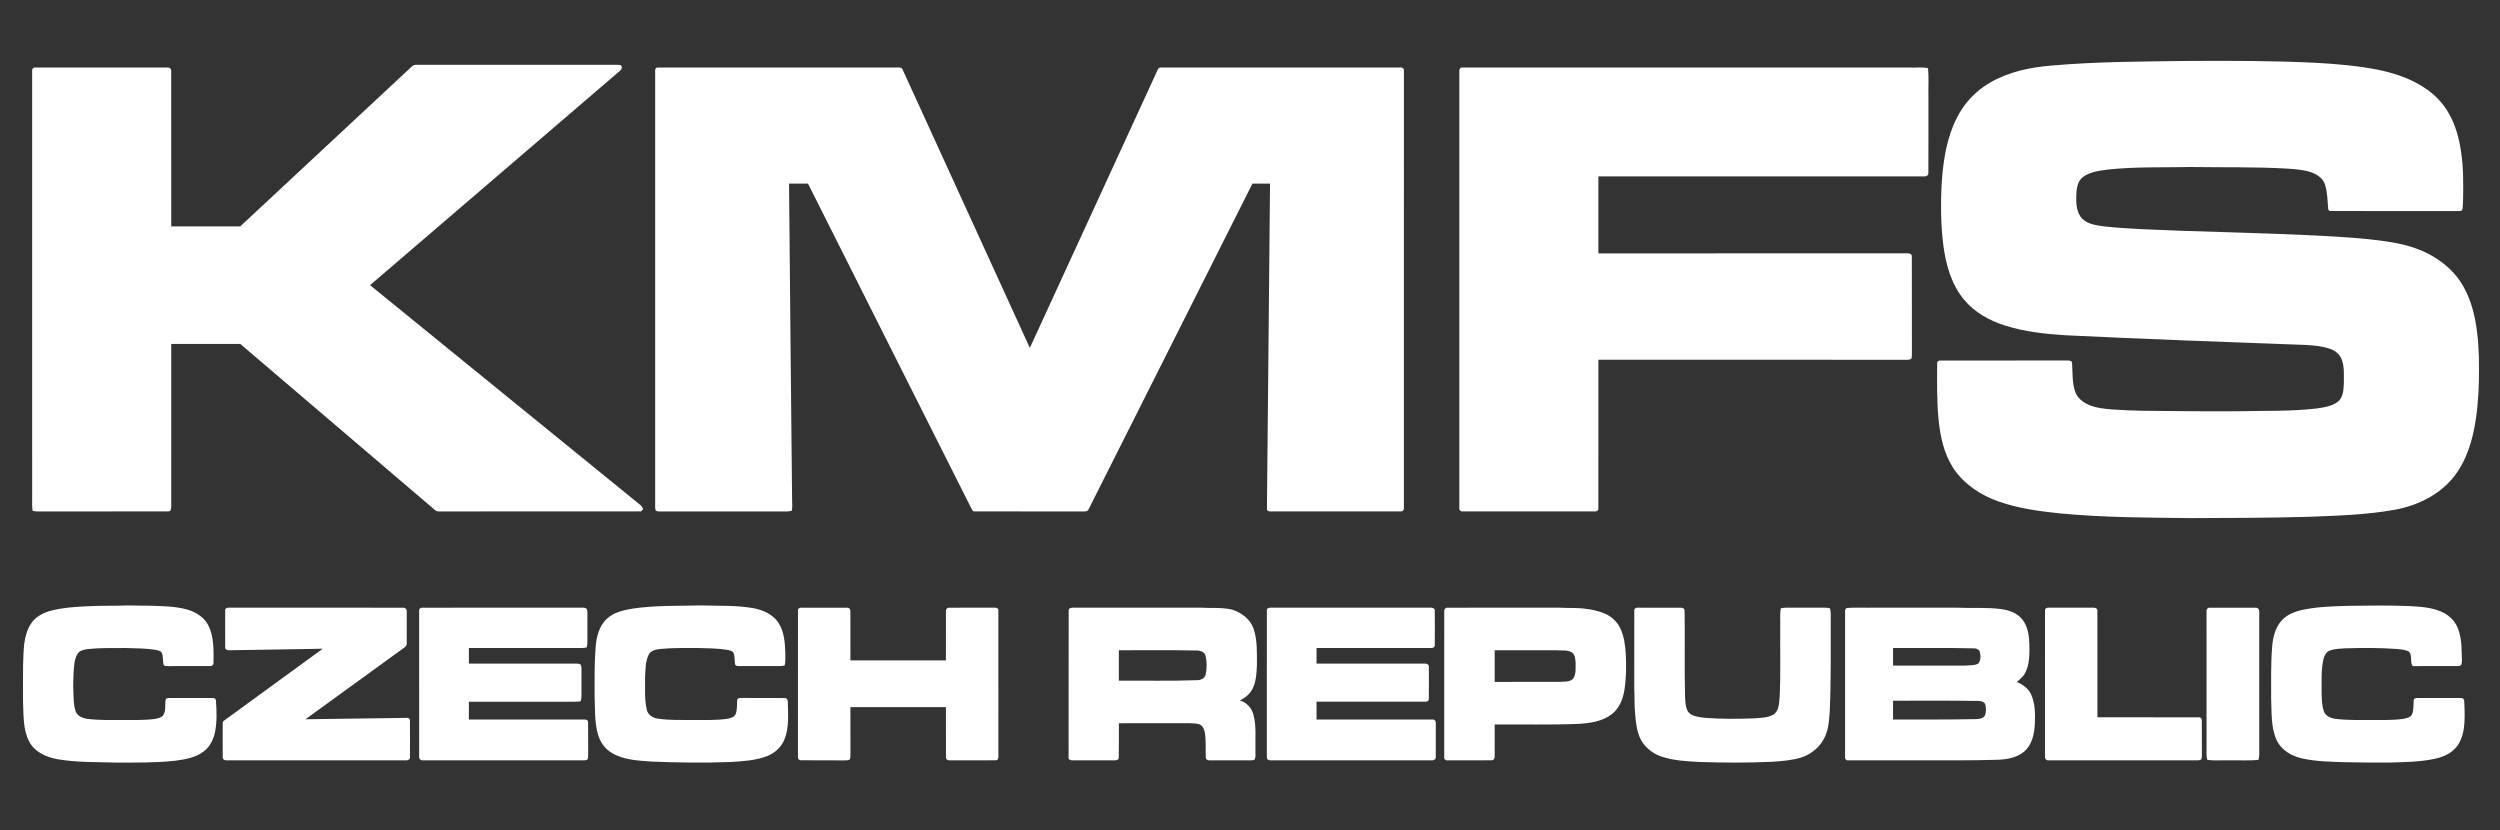 <?xml version="1.0" encoding="utf-8"?>
<!-- Generator: Adobe Illustrator 16.0.4, SVG Export Plug-In . SVG Version: 6.00 Build 0)  -->
<!DOCTYPE svg PUBLIC "-//W3C//DTD SVG 1.0//EN" "http://www.w3.org/TR/2001/REC-SVG-20010904/DTD/svg10.dtd">
<svg version="1.0" id="Vrstva_1" xmlns="http://www.w3.org/2000/svg" xmlns:xlink="http://www.w3.org/1999/xlink" x="0px" y="0px"
	 width="2526px" height="839px" viewBox="0 0 2526 839" enable-background="new 0 0 2526 839" xml:space="preserve">
<rect x="0" y="0" width="2526" height="839" fill="#333333" stroke="none"/>
<path fill="#ffffff" d="M2229.49,617.92c-0.391-2.04,1.17-4.24,3.399-3.89c15.37-0.05,30.75-0.061,46.13,0
	c2.23-0.181,3.9,1.7,3.71,3.899c0.061,46.351,0,92.69,0.03,139.04c-0.05,3.601,0.34,7.311-0.811,10.8
	c-10.6,1.07-21.31,0.2-31.949,0.48c-6.62-0.3-13.34,0.68-19.87-0.63c-1.01-3.79-0.58-7.75-0.63-11.62
	C2229.49,709.98,2229.51,663.95,2229.49,617.92 M2066.279,616.93c-0.17-2.01,1.771-3.18,3.61-2.91c15.101-0.039,30.21-0.029,45.32,0
	c1.8-0.13,4.16,0.74,3.979,2.95c0.141,35.92,0.01,71.86,0.061,107.78c33.96,0.01,67.92-0.03,101.88,0.02
	c2-0.329,3.79,1.131,3.59,3.24c0.101,11.34-0.04,22.681,0.06,34.021c-0.08,1.75,0.181,3.649-0.709,5.25
	c-1.141,0.939-2.681,0.93-4.021,0.979c-50-0.04-100,0.03-150-0.029c-2.5,0.399-4.149-1.79-3.8-4.101
	C2066.26,715.07,2066.21,666,2066.279,616.93 M1912.74,708c0,6.33,0,12.66,0,19c27.729-0.05,55.46,0.2,83.17-0.4
	c3.24-0.13,7.199-0.3,9.38-3.109c1.66-3.49,1.54-7.66,0.729-11.36c-0.89-3.45-4.93-3.92-7.899-3.89
	C1969.67,707.71,1941.2,708.14,1912.74,708 M1912.75,654.75c-0.01,5.91-0.021,11.83,0,17.76c24.39-0.01,48.79,0.03,73.189-0.02
	c4.24-0.351,8.811,0.02,12.74-1.891c2.91-2.939,2.63-7.739,1.86-11.5c-0.62-2.92-3.74-4.13-6.431-4.02
	C1967,654.42,1939.87,654.87,1912.75,654.75 M1866.24,614.3c8.85-0.729,17.81-0.09,26.71-0.3c28.029,0.01,56.06-0.01,84.1,0.01
	c14.99,0.71,30.08-0.569,45.021,1.41c7.84,1.13,16.08,3.88,21.18,10.311c5.729,7.029,6.92,16.5,7.25,25.27
	c0.08,9.79,0.38,20.23-4.38,29.13c-1.9,3.72-5.32,6.2-8.29,9c6,2.5,11.779,6.45,14.439,12.63c4.271,9.44,4.15,20.181,3.7,30.33
	c-0.569,9.8-2.87,20.51-10.649,27.21c-7.45,6.38-17.65,8.07-27.15,8.37c-26.04,0.811-52.09,0.54-78.13,0.58
	c-24.34-0.02-48.681,0.04-73.01-0.03c-1.761,0.19-3.08-1.55-2.78-3.18c-0.01-49.05-0.01-98.09,0-147.14
	C1864.189,616.52,1864.59,614.54,1866.24,614.3 M1651.28,616.99c-0.19-2.04,1.75-3.25,3.63-2.971
	c14.41-0.039,28.83-0.039,43.25,0.011c1.899-0.15,3.949,0.859,3.97,3.02c0.45,29.021-0.32,58.08,0.44,87.101
	c0.39,5.08,0.3,10.67,3.149,15.119c4.021,4.761,10.811,5.181,16.561,5.98c16.87,1.39,33.829,1.19,50.729,0.54
	c6.35-0.521,13.18-0.54,18.88-3.8c5.851-3.95,5.69-11.78,6.24-18.061c1.22-23.63,0.36-47.3,0.62-70.949
	c0.25-6.12-0.65-12.341,0.65-18.37c3.789-0.88,7.709-0.601,11.579-0.61c9.011,0,18.021,0,27.04,0c3.69,0.03,7.471-0.35,11.08,0.71
	c0.48,2.06,0.721,4.18,0.681,6.31c-0.2,32.66,0.5,65.351-1.04,97.99c-0.641,8.221-1.03,16.69-4.37,24.36
	c-4.29,10.39-13.46,18.43-24.08,21.92c-9.78,3.04-20.101,3.76-30.26,4.44c-24.08,1.05-48.19,1-72.271,0.18
	c-12.97-0.67-26.16-1.28-38.6-5.32c-8.73-2.81-16.5-8.77-21-16.81c-4.26-7.851-5.21-16.92-5.971-25.66
	c-0.92-9.01-0.529-18.05-0.939-27.07C1651.26,669.03,1651.2,643.01,1651.28,616.99 M1510.24,657c0,10.67,0,21.33,0,32
	c21.64-0.03,43.279,0.05,64.92-0.04c4.85-0.43,10.75,0.64,14.42-3.38c3.1-4.57,2.3-10.46,2.41-15.69
	c-0.23-3.85-0.44-8.699-4.11-10.939c-4.49-2.47-9.82-1.45-14.71-1.9C1552.189,656.94,1531.22,657.03,1510.24,657 M1459.26,617.96
	c-0.35-2.28,1.38-4.18,3.71-3.93c29.66-0.08,59.33-0.011,89-0.03c10.34,0.06,20.69-0.19,31.021,0.24c12.369-0.11,25.04,0.6,36.729,5
	c7.21,2.689,13.5,7.92,17.05,14.8c4.16,8.29,5.34,17.66,5.91,26.81c0.601,12.221,0.54,24.57-1.43,36.67
	c-1.49,9.091-5.21,18.33-12.7,24.101c-9.67,7.479-22.31,9.11-34.14,9.8c-28.04,1.12-56.11,0.36-84.16,0.58
	c-0.03,10.7,0.05,21.41-0.021,32.12c0.13,1.95-0.97,4.24-3.229,4.07c-14.68,0.14-29.36,0.029-44.03,0.06
	c-2,0.34-4.14-1.04-3.72-3.22C1459.25,716,1459.229,666.98,1459.26,617.96 M1280.04,616.94c-0.431-2.21,2.05-3.141,3.84-2.931
	c53.71-0.02,107.41,0.01,161.11-0.02c2.01-0.12,4.93,0.399,4.71,3.05c0.08,11.63,0.12,23.27-0.021,34.9c0.16,2-1.93,2.949-3.63,2.8
	c-38.6,0.04-77.2,0-115.8,0.02c-0.01,5.24,0.01,10.48-0.01,15.73c36.569,0.04,73.149-0.04,109.72,0.029
	c1.99-0.17,4.03,1.24,3.76,3.421c0.04,10.729,0.101,21.47-0.03,32.189c0.141,2.01-1.819,3.09-3.6,2.851
	c-36.61,0.05-73.22,0.01-109.84,0.02c-0.01,6-0.01,12,0,18c38.96,0.01,77.91-0.03,116.859,0.02c2.33-0.449,3.86,1.711,3.62,3.87
	c0.021,11.341,0.08,22.681-0.029,34.021c0.18,2.63-2.42,3.6-4.63,3.35c-54.11-0.029-108.211,0.021-162.311-0.029
	c-2,0.199-4.03-1.051-3.729-3.24C1279.979,715.64,1279.97,666.28,1280.04,616.94 M1130.48,657.01c0.02,10.25-0.01,20.51,0.02,30.76
	c26.16-0.229,52.34,0.471,78.49-0.52c3.85,0.19,8.31-1.58,9.21-5.71c1.27-6.15,1.4-12.67-0.05-18.79
	c-1.06-4.46-6.08-5.65-10.05-5.49C1182.23,656.69,1156.35,657.13,1130.48,657.01 M1079.81,616.94c-0.17-2.74,3.05-3.091,5.09-2.96
	c42.72,0.05,85.44-0.011,128.16,0.029c10.67,0.62,21.54-0.51,32.03,1.99c9.39,3.05,18.35,9.67,21.561,19.36
	c3.959,11.779,3.289,24.43,3.34,36.68c-0.33,7.7-0.69,15.67-3.87,22.82c-2.55,5.819-7.64,10.22-13.37,12.779
	c6.27,2.03,11.52,6.99,13.38,13.391c3.66,11.97,1.979,24.64,2.38,36.96c-0.26,3.149,0.71,6.649-0.92,9.54
	c-1.73,0.899-3.72,0.7-5.58,0.75c-13.34-0.09-26.68,0.04-40.02-0.061c-1.94,0.23-3.8-1.069-3.68-3.109
	c-0.27-8.38,0.37-16.83-0.99-25.13c-0.57-3.221-2.1-6.83-5.36-8.07c-3.2-1.061-6.62-1.05-9.94-1.16c-23.84,0.01-47.68,0-71.52,0.01
	c-0.08,11.63,0.15,23.271-0.1,34.9c-0.16,2.25-2.59,2.68-4.41,2.6c-14.02-0.01-28.03-0.02-42.05,0c-1.58,0.21-2.95-0.55-4.24-1.29
	C1079.85,716.96,1079.63,666.95,1079.81,616.94 M806.28,616.86c-0.35-2.04,1.87-3.03,3.57-2.841c15.36-0.02,30.72-0.079,46.08,0.03
	c2.21-0.18,3.55,1.79,3.3,3.86c0.06,16.439-0.01,32.88,0.03,49.33c32.16,0.01,64.32,0.01,96.49,0c0.02-16.44-0.04-32.88,0.02-49.32
	c-0.25-2.03,1.01-4.02,3.23-3.86c15.37-0.13,30.75-0.05,46.13-0.04c1.73-0.199,3.96,0.841,3.59,2.91
	c0.08,49.051,0,98.101,0.05,147.16c0.21,1.79-0.45,4.34-2.75,4.101c-15.37,0.14-30.74,0.029-46.11,0.05
	c-2.13,0.22-4.41-0.87-4.13-3.311c-0.08-16.81,0-33.62-0.03-50.43c-32.17,0.01-64.34,0-96.5,0.01
	c0.02,16.17-0.03,32.351,0.03,48.521c-0.02,1.52,0.01,3.13-0.83,4.479c-1.99,1.021-4.28,0.681-6.41,0.771
	c-14.33-0.141-28.66,0.14-42.98-0.141c-2.24,0.061-2.99-2.239-2.82-4.069C806.28,715,806.19,665.93,806.28,616.86 M423.51,617.13
	c-0.37-1.979,1.59-3.33,3.41-3.1c53.36-0.09,106.73,0.02,160.09-0.061c1.53,0.07,3.14-0.14,4.61,0.431
	c1.88,0.649,1.8,2.979,1.89,4.63c0,7.989-0.02,15.989-0.01,23.989c-0.02,3.7,0.28,7.461-0.62,11.091c-1.59,0.34-3.2,0.67-4.82,0.659
	c-38.1-0.029-76.2-0.01-114.3-0.01c-0.01,5.24-0.01,10.49,0,15.74c36.1-0.01,72.21,0.02,108.31-0.02
	c1.55-0.021,3.19,0.069,4.54,0.96c1.04,1.659,0.88,3.67,0.92,5.55c-0.05,8.68-0.04,17.359,0,26.04c0.06,1.87-0.3,3.739-0.85,5.54
	c-3.87,0.649-7.81,0.399-11.71,0.43c-33.74,0-67.48,0-101.22,0c0,6,0,12,0,18c38.78,0,77.56,0.01,116.34-0.01
	c1.89-0.19,4.36,0.58,4.1,2.95c0.18,10.67-0.03,21.35,0.09,32.029c-0.06,1.851,0.21,3.87-0.84,5.54
	c-1.33,0.721-2.88,0.721-4.35,0.76c-53.99-0.06-107.99,0.03-161.99-0.05c-2.02,0.21-3.729-1.279-3.58-3.319
	C423.47,715.64,423.5,666.39,423.51,617.13 M227.53,616.98c-0.44-2.561,2.46-3.16,4.38-2.99c58.38,0.04,116.76-0.03,175.14,0.04
	c2.22-0.29,4.28,1.609,3.93,3.88c0.03,10.71,0.06,21.42-0.01,32.12c0.1,1.84-1.01,3.399-2.52,4.34
	c-33.3,24.09-66.53,48.26-99.811,72.38c34.37-0.46,68.74-0.95,103.1-1.42c1.38,0.16,2.66,1.12,2.45,2.67
	c0.13,12.3,0.06,24.62,0.03,36.94c0.25,2.38-2.12,3.569-4.2,3.31c-60.37-0.01-120.74,0.03-181.11-0.02
	c-1.94,0.189-4.05-0.94-3.85-3.131c-0.13-11.409-0.06-22.819-0.03-34.22c-0.24-1.41,0.71-2.37,1.78-3.08
	c33.09-24.12,66.21-48.2,99.3-72.33c-31.38,0.721-62.78,0.891-94.16,1.55c-1.92,0.12-4.61-0.539-4.39-3
	C227.43,641.68,227.49,629.32,227.53,616.98 M2327.859,615.9c15.12-3.03,30.601-3.33,45.971-3.78
	c20.05-0.32,40.119-0.521,60.17,0.25c11.09,0.66,22.58,1.13,32.88,5.76c6.6,2.93,12.44,7.91,15.58,14.51
	c4.05,8.54,4.79,18.19,4.84,27.511c0,3.55,0.61,7.17-0.13,10.67c-0.28,1.989-2.57,2.16-4.13,2.189
	c-15.07,0.021-30.13-0.08-45.19,0.04c-3.13-4.16-0.199-10.319-3.52-14.359c-3.641-2.45-8.29-2.391-12.471-2.95
	c-17.319-1.29-34.72-1.181-52.069-0.67c-5.23,0.34-10.601,0.38-15.58,2.149c-3.91,1.41-5.89,5.511-6.73,9.311
	c-2.409,10.989-1.569,22.31-1.739,33.479c0.16,6.32,0.189,12.851,2.369,18.88c1.78,4.63,6.811,6.771,11.431,7.38
	c12.06,1.62,24.27,1.15,36.409,1.23c10.61-0.07,21.291,0.34,31.841-1.09c3.5-0.57,7.95-1.36,9.52-5.04
	c1.72-4.53,1.021-9.5,1.58-14.21c0.29-1.83,2.49-1.93,3.96-1.92c14.7,0.05,29.4-0.07,44.11,0.06c1.88-0.12,3.06,1.76,2.92,3.5
	c0.42,9.311,0.87,18.72-0.54,27.98c-1.12,7.16-3.71,14.39-8.86,19.66c-5.409,5.649-12.939,8.699-20.46,10.279
	c-15.42,3.311-31.27,3.32-46.96,3.78c-14.36,0.11-28.71-0.11-43.06-0.34c-14.83-0.53-29.83-0.641-44.36-3.94
	c-10.44-2.39-20.81-8.43-25.36-18.51c-5.92-13.05-4.84-27.729-5.51-41.67c0.021-17.5-0.38-35.04,1-52.5
	c0.74-9.34,3.03-19.08,9.36-26.3C2310.859,620.62,2319.51,617.6,2327.859,615.9 M639.75,614.84c22.93-3.28,46.16-2.58,69.25-3.109
	c17.27,0.55,34.69-0.25,51.8,2.699c9.91,1.79,20.17,6.19,25.83,14.931c5.81,9.02,6.5,20.109,6.85,30.54
	c-0.02,4.17,0.4,8.43-0.63,12.529c-1.92,0.391-3.87,0.61-5.81,0.59c-13.37-0.039-26.73-0.02-40.09-0.01
	c-1.521,0-3.57,0.101-4.16-1.67c-0.8-3.76-0.1-7.79-1.57-11.41c-1.07-2.41-3.99-2.739-6.23-3.27c-9.55-1.65-19.27-1.55-28.91-1.9
	c-12.94,0.04-25.92-0.31-38.81,0.95c-4.39,0.51-9.67,1.38-11.84,5.79c-3.43,6.91-3.17,14.9-3.65,22.42
	c0.15,11.08-0.79,22.4,1.77,33.28c1.1,5.189,6.21,8.229,11.15,8.92c11.66,1.75,23.52,1.3,35.28,1.38c11.51-0.1,23.1,0.43,34.54-1.17
	c3.31-0.62,7.46-1.48,8.84-5.01c1.76-4.521,1.04-9.49,1.56-14.2c0.63-2.16,3.29-1.83,5.05-1.9c14.34,0.101,28.7-0.069,43.04,0.08
	c2.48-0.17,3.14,2.681,3.01,4.63c0.26,12.261,1.34,25.07-3.25,36.75c-3.03,7.99-9.77,14.24-17.68,17.301
	c-11.73,4.479-24.46,5.189-36.87,5.949c-26.75,1.021-53.55,0.66-80.29-0.46c-13.46-1-27.78-1.54-39.68-8.66
	c-6.97-4.029-11.88-11-14.05-18.689c-3.73-13.01-2.82-26.7-3.43-40.07c-0.04-16.09-0.16-32.21,1.05-48.26
	c0.73-10.11,3.43-20.771,10.84-28.11C619.88,618.68,630.14,616.39,639.75,614.84 M82.51,612.86c12.49-0.7,25-0.94,37.51-0.87
	c10.33-0.65,20.66,0.18,31,0.01c12.23,0.42,24.64,0.48,36.6,3.43c9.45,2.4,18.75,7.87,23.13,16.92
	c5.63,11.67,5.09,25.011,4.95,37.631c0.14,1.899-1.771,3.26-3.55,3c-14.06,0.069-28.12-0.03-42.18,0.05
	c-1.65-0.08-3.75,0.3-4.72-1.41c-0.98-3.97-0.14-8.29-1.79-12.11c-1.36-1.97-3.94-2.399-6.11-2.87
	c-9.689-1.609-19.55-1.55-29.34-1.88c-12.93,0.05-25.91-0.319-38.79,1c-4.07,0.521-8.9,1.32-11.11,5.24
	c-3.05,5.45-3.29,11.89-3.74,17.98c-0.15,6.34-0.61,12.68-0.24,19.029c0.3,6.91,0,14.04,2.3,20.67c1.71,4.84,7.021,6.99,11.73,7.62
	c11.54,1.53,23.21,1.141,34.81,1.2c11.01-0.07,22.07,0.35,33.03-1.04c3.11-0.54,6.63-1.13,8.84-3.6
	c3.14-4.681,1.54-10.61,2.56-15.82c0.58-1.97,2.87-1.8,4.5-1.81c14.39,0.06,28.78-0.051,43.17,0.05c1.64-0.181,3.23,1.01,3.13,2.76
	c0.71,10.29,1.11,20.76-0.811,30.95c-1.42,7.68-5.05,15.25-11.36,20.08c-8.24,6.52-19,8.199-29.11,9.569
	c-19.57,2.15-39.28,1.83-58.93,1.87c-19.98-0.6-40.141-0.02-59.92-3.43c-11.2-1.94-22.93-7.2-28.5-17.68
	c-6.48-12.381-5.67-26.78-6.3-40.32c0-12.6-0.12-25.19,0.06-37.78c0.67-13.67-0.04-28.49,7.58-40.52
	c4.61-7.67,13.1-11.91,21.52-14.011C62.26,614.29,72.42,613.49,82.51,612.86 M1474.51,71.95c-0.3-2.1,1.21-4.22,3.521-3.71
	c150.64,0.01,301.279,0.01,451.93,0.01c6,0.3,12.149-0.71,18.07,0.67c1.05,9.29,0.199,18.69,0.47,28.03
	c-0.05,25.99,0.1,51.98-0.07,77.96c0.11,2.37-2.24,3.52-4.31,3.33c-109.71,0.03-219.42,0-329.12,0.01c0,25.92,0,51.83,0,77.75
	c104.03,0,208.06,0.01,312.1-0.01c1.96-0.12,4.811,0.47,4.601,3.04c0.149,32.66-0.021,65.34,0.08,98.01
	c-0.091,1.76,0.149,3.62-0.551,5.29c-1.05,1.16-2.8,1.09-4.189,1.18c-104.01-0.02-208.03,0-312.04-0.01
	c-0.01,49.89,0.01,99.78-0.01,149.67c0.54,2.35-1.83,3.89-3.931,3.58c-44.38-0.01-88.76,0.03-133.14-0.02
	c-2.24,0.3-3.72-1.58-3.41-3.7C1474.49,366.01,1474.49,218.98,1474.51,71.95 M661.99,71.87c-0.37-1.86,0.8-4.02,2.94-3.6
	c80.03-0.07,160.07,0.02,240.1-0.05c2.55,0.13,6.3-0.84,7.15,2.49c42.771,93.61,85.63,187.19,128.37,280.81
	c43.11-93.6,86.08-187.26,129.13-280.89c0.54-1.37,1.58-2.75,3.26-2.37c80.7-0.02,161.39-0.01,242.09-0.01
	c2.319-0.51,3.899,1.56,3.479,3.75c-0.03,147.02,0.021,294.04-0.02,441.06c0.3,2.2-1.261,3.91-3.49,3.66
	c-43.67,0.08-87.36,0-131.03,0.04c-1.84,0.26-4.09-0.6-3.87-2.8c0.91-109.48,2.301-218.97,3.141-328.46
	c-5.931,0.01-11.86-0.02-17.78,0.03c-55.24,109.81-110.45,219.64-165.73,329.43c-0.82,1.76-3.02,1.81-4.67,1.81
	c-36.68-0.05-73.36,0.021-110.04-0.029c-2.32,0.359-3.06-2.25-3.95-3.811C926.17,403.8,871.2,294.71,816.42,185.53
	c-6.39-0.05-12.79-0.02-19.17-0.02c0.83,106.89,2.14,213.78,3.1,320.68c0.22,3.3,0.29,6.64-0.34,9.909
	c-1.63,0.36-3.27,0.681-4.93,0.67c-43.04-0.039-86.08,0-129.12-0.02c-1.26,0.03-2.57-0.22-3.5-1.11c-0.83-2.8-0.37-5.77-0.47-8.64
	C662,361.95,662.01,216.91,661.99,71.87 M412.53,70.51c2.48-2.12,4.78-5.44,8.47-5.02c64.33,0.02,128.65,0,192.98,0.01
	c4.16,0.1,8.34-0.24,12.5,0.15c2.86,0.59,1.87,4.55,0.03,5.8c-84.17,72.27-168.47,144.38-252.6,216.68
	C465.1,362.29,556.27,436.48,647.46,510.62c1.18,0.93,1.67,2.399,2.4,3.67c-0.68,0.81-1.36,1.62-2.03,2.43
	c-67.96,0.08-135.93,0-203.9,0.04c-1.8,0.15-3.52-0.5-4.81-1.75c-65.41-55.85-130.92-111.59-196.31-167.47
	c-23.27-0.09-46.54-0.01-69.81-0.04c0,54.87-0.01,109.73,0.01,164.59c0.09,1.86-0.53,4.87-2.96,4.601
	c-43.68,0.17-87.36-0.011-131.04,0.09c-2.02,0.029-4.04-0.19-6.02-0.57c-0.78-4.01-0.45-8.11-0.49-12.16
	c-0.01-144,0.02-288-0.02-432.01c-0.44-2.1,1.2-4.28,3.46-3.79c44.39,0,88.77-0.01,133.16,0c2.16-0.38,4.26,1.36,3.88,3.63
	c0.05,52.29,0.01,104.58,0.02,156.87c23.24,0,46.47,0,69.71,0C299.33,176.01,355.93,123.26,412.53,70.51 M2211.41,61.58
	c43.21-0.2,86.439-0.27,129.609,1.95c20.08,1.15,40.19,2.79,59.96,6.63c16.771,3.28,33.45,8.53,47.851,17.96
	c10.67,6.77,19.82,16.06,25.89,27.19c6.45,11.53,9.931,24.49,11.87,37.5c2.53,16.64,2.46,33.52,2.061,50.31
	c-0.23,2.91-0.051,5.89-0.73,8.74c-0.74,1.59-2.51,1.36-3.9,1.4c-43-0.04-85.99,0.04-128.979-0.04c-1.53,0.23-2.63-1.09-2.66-2.48
	c-0.67-8.01-0.72-16.2-3.11-23.94c-1.8-6.3-7.67-10.35-13.51-12.55c-7.9-2.78-16.359-3.25-24.64-3.88
	c-32.32-1.89-64.7-1.11-97.05-1.62c-28.101,0.59-56.291-0.43-84.28,2.56c-8.58,1.2-17.811,2.19-25.021,7.42
	c-5.93,4.41-6.689,12.37-6.939,19.17c-0.221,7.99,0.27,17.07,6.13,23.17c6.18,5.89,15.17,6.729,23.229,7.83
	c25.211,2.59,50.57,3.21,75.881,4.25c41.93,1.41,83.89,2.4,125.81,4.31c21.64,0.99,43.3,2.1,64.87,4.29
	c15.71,1.71,31.56,3.77,46.56,8.98c20.24,7.07,38.87,20.6,49.24,39.69c7.53,13.62,11.22,28.98,13.17,44.32
	c2.2,16.7,2.2,33.58,1.97,50.39c-0.51,16.92-1.76,33.89-5.289,50.48c-3.121,14.569-8.121,28.96-16.551,41.359
	c-14.29,21.33-38.79,33.771-63.59,38.16c-28.52,5.101-57.58,5.93-86.47,7.04c-39.24,1.12-78.49,1.22-117.75,1.33
	c-44.4-0.45-88.89-0.55-133.15-4.71c-21.14-2.16-42.439-5.03-62.58-12.1c-18.029-6.341-34.96-17.49-45.649-33.601
	c-9.561-14.63-13.24-32.16-14.96-49.31c-1.83-18.85-1.48-37.81-1.4-56.71c-0.19-2.05,1.91-3.01,3.67-2.81
	c42.71-0.04,85.431,0.01,128.14-0.02c1.61,0,4.09,0.08,4.461,2.14c0.76,9.9-0.11,20.18,3.3,29.69c2.1,6.07,7.54,10.18,13.18,12.79
	c7.43,3.34,15.67,4.08,23.71,4.83c21.37,1.59,42.82,1.48,64.24,1.65c21.34,0.37,42.689,0.04,64.029,0.17
	c26.181-0.62,52.48,0.271,78.551-2.76c7.57-1.18,15.81-2.15,21.96-7.15c5.2-4.59,5.38-12.07,5.68-18.48
	c-0.069-8.08,0.75-16.5-2.24-24.19c-1.97-5.07-6.569-8.67-11.59-10.42c-7.77-2.77-16.08-3.45-24.239-3.96
	c-81.07-2.91-162.15-5.92-243.181-9.8c-20.8-1.33-41.76-3.61-61.68-10.02c-15.37-4.93-30.08-13.13-40.55-25.64
	c-12.83-15.19-18.431-34.98-21.08-54.34c-2.84-22.15-2.96-44.6-1.551-66.86c1.61-21.51,5.2-43.39,15.07-62.8
	c7.271-14.54,18.76-26.93,32.8-35.16c18.98-11.26,41.04-15.93,62.82-17.69C2118.89,62.22,2165.199,62.13,2211.41,61.58"/>
</svg>
